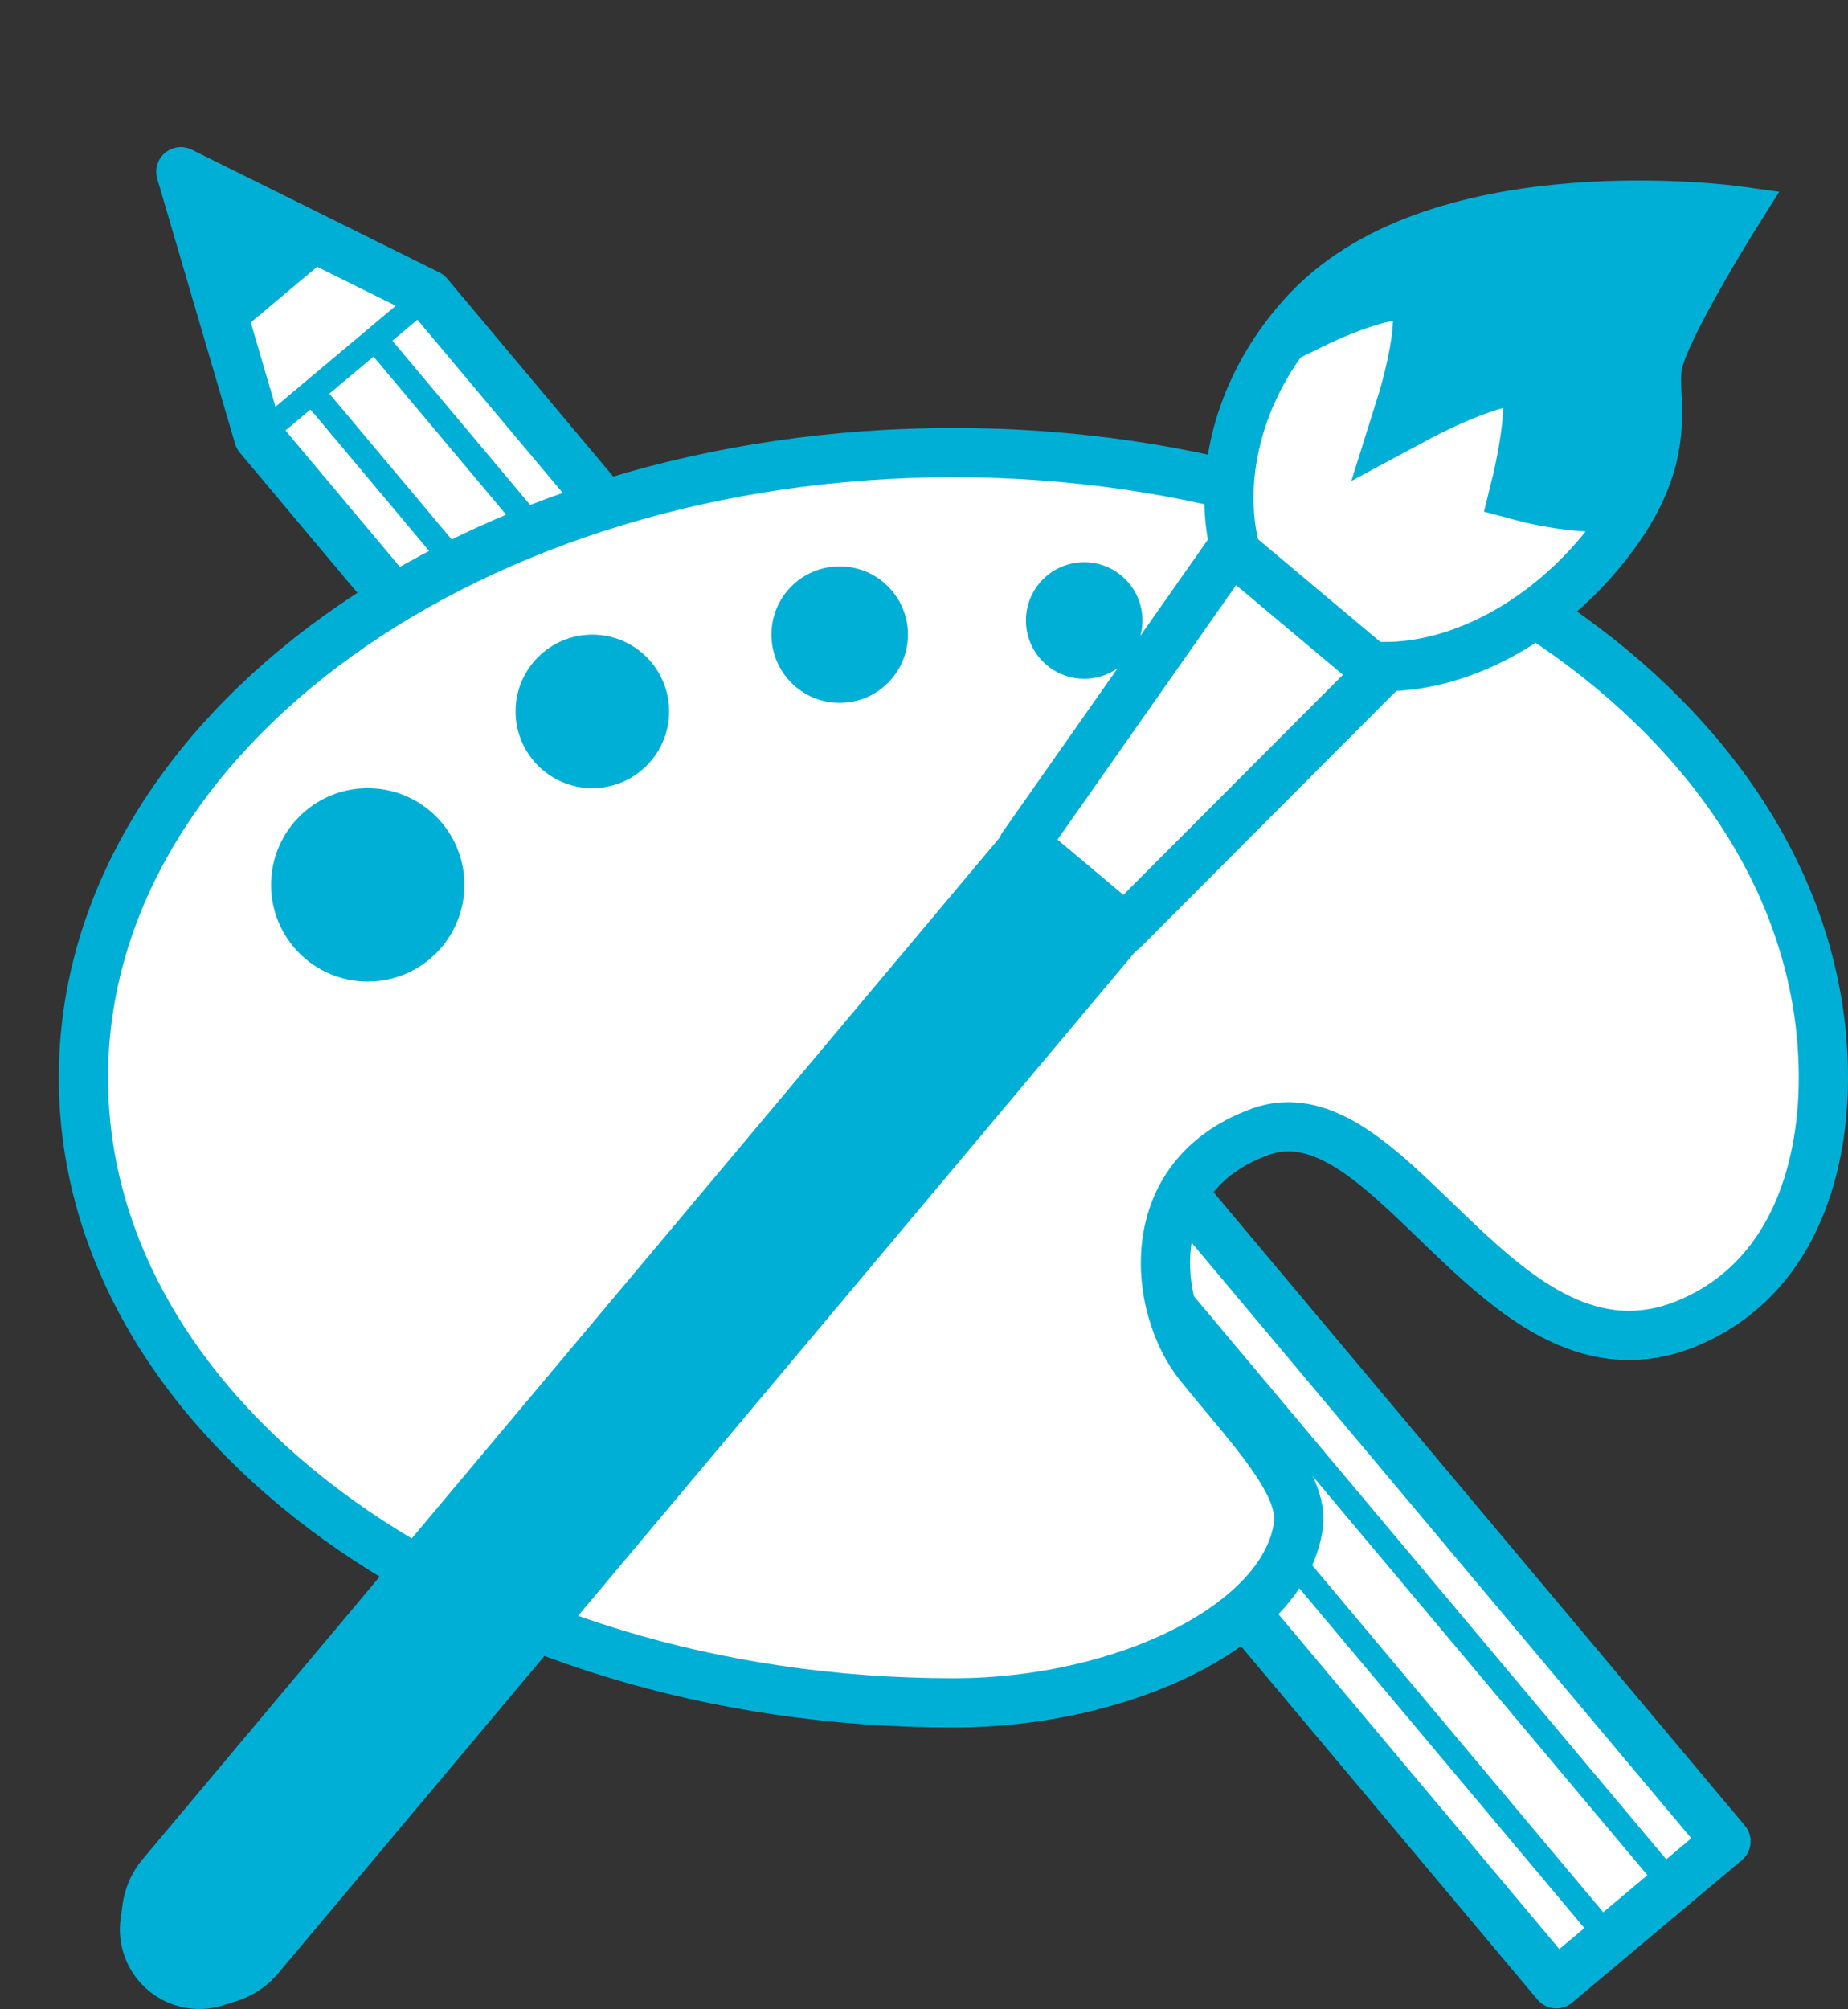 <svg id="レイヤー_1" data-name="レイヤー 1" xmlns="http://www.w3.org/2000/svg" xmlns:xlink="http://www.w3.org/1999/xlink" width="150.137" height="163.168" viewBox="0 0 150.137 163.168"><rect x="0" y="0" width="150.137" height="163.168" fill="#333333" stroke="none"/><defs><clipPath id="clip-path" transform="translate(-3.174 10.851)"><polygon points="143.398 138.702 129.613 150.269 24.191 24.632 17.866 3.096 37.976 13.065 143.398 138.702" fill="none"/></clipPath><clipPath id="clip-path-2" transform="translate(-3.174 10.851)"><path d="M133.13,34.083c-7.574,9.026-19,11.905-25.53,6.43s-6.249-17.747,1.9-26.259C120.367,2.9,144.382,6.276,144.382,6.276s-6.089,9.656-6.559,12.616S139.555,26.425,133.13,34.083Z" fill="none"/></clipPath></defs><title>design</title><g id="design"><polygon points="140.224 149.553 126.439 161.12 21.017 35.483 14.692 13.947 34.802 23.916 140.224 149.553" fill="#fff"/><g clip-path="url(#clip-path)"><rect x="8.424" y="-2.506" width="22.107" height="15.047" stroke-width="6" fill="#00afd6" stroke="#00afd6" stroke-linejoin="round" transform="translate(-1.843 24.545) rotate(-40)"/><line x1="21.017" y1="35.483" x2="34.802" y2="23.916" fill="none" stroke="#00afd6" stroke-linejoin="round" stroke-width="2"/><line x1="25.188" y1="31.656" x2="130.61" y2="157.293" fill="none" stroke="#00afd6" stroke-linejoin="round" stroke-width="2"/><line x1="30.47" y1="27.552" x2="135.891" y2="153.188" fill="none" stroke="#00afd6" stroke-linejoin="round" stroke-width="2"/></g><polygon points="140.224 149.553 126.439 161.12 21.017 35.483 14.692 13.947 34.802 23.916 140.224 149.553" fill="none" stroke="#00afd6" stroke-linejoin="round" stroke-width="4"/><path d="M151.311,76.682c0,6.6-1.979,15.652-10.288,19.609-15.657,7.456-24.455-19.236-35.489-15.21-9.929,3.623-8.649,14.315-4.921,18.938,3.993,4.951,8.5,9.543,8.052,12.973-1.051,8.056-14.133,14.464-28.033,14.464-39.036,0-70.68-22.732-70.68-50.774S41.6,25.909,80.632,25.909,151.311,48.641,151.311,76.682Z" transform="translate(-3.174 10.851)" fill="#fff" stroke="#00afd6" stroke-linejoin="round" stroke-width="4"/><circle cx="29.876" cy="71.869" r="7.853" fill="#00afd6"/><circle cx="48.123" cy="57.779" r="6.236" fill="#00afd6"/><circle cx="68.218" cy="51.543" r="5.544" fill="#00afd6"/><circle cx="88.083" cy="50.395" r="4.732" fill="#00afd6"/><path d="M22.449,151.653l-.986.315a6.457,6.457,0,0,1-8.47-7.108l.139-1.025a7.277,7.277,0,0,1,1.644-3.7L87.314,53.692l11.027,9.253L25.8,149.392A7.277,7.277,0,0,1,22.449,151.653Z" transform="translate(-3.174 10.851)" fill="#00afd6"/><path d="M133.13,34.083c-7.574,9.026-19,11.905-25.53,6.43s-6.249-17.747,1.9-26.259C120.367,2.9,144.382,6.276,144.382,6.276s-6.089,9.656-6.559,12.616S139.555,26.425,133.13,34.083Z" transform="translate(-3.174 10.851)" fill="#fff"/><g clip-path="url(#clip-path-2)"><path d="M112.684,6.859c-3.459,5.393-2.987,7.56-2.987,7.56s7.123-3.493,8.958-1.878c1.86,1.636-.624,9.543-.624,9.543s7.781-4.176,9.619-2.667c1.635,1.342-.294,9.149-.294,9.149s7.29,1.941,10.928-.226c6.949-4.139,9.487-16.389,4.948-22.693C138.4-1.064,124.432-2.6,112.684,6.859Z" transform="translate(-3.174 10.851)" fill="#00afd6" stroke="#00afd6" stroke-miterlimit="10" stroke-width="6"/></g><path d="M133.13,34.083c-7.574,9.026-19,11.905-25.53,6.43s-6.249-17.747,1.9-26.259C120.367,2.9,144.382,6.276,144.382,6.276s-6.089,9.656-6.559,12.616S139.555,26.425,133.13,34.083Z" transform="translate(-3.174 10.851)" fill="none" stroke="#00afd6" stroke-miterlimit="10" stroke-width="4"/><polygon points="83.224 68.546 100.039 44.588 112.058 54.674 91.384 75.393 83.224 68.546" fill="#fff"/><path d="M103.6,36.671l8.679,7.282L94.438,61.831l-5.349-4.489L103.6,36.671m-.43-5.048a1.751,1.751,0,0,0-1.439.748l-17.1,24.358a1.757,1.757,0,0,0,.309,2.354l8.5,7.135a1.756,1.756,0,0,0,2.372-.105l21.019-21.066a1.756,1.756,0,0,0,0-2.483c-.036-.036-.073-.07-.112-.1L104.294,32.034a1.747,1.747,0,0,0-1.127-.411Z" transform="translate(-3.174 10.851)" fill="#00afd6"/></g></svg>